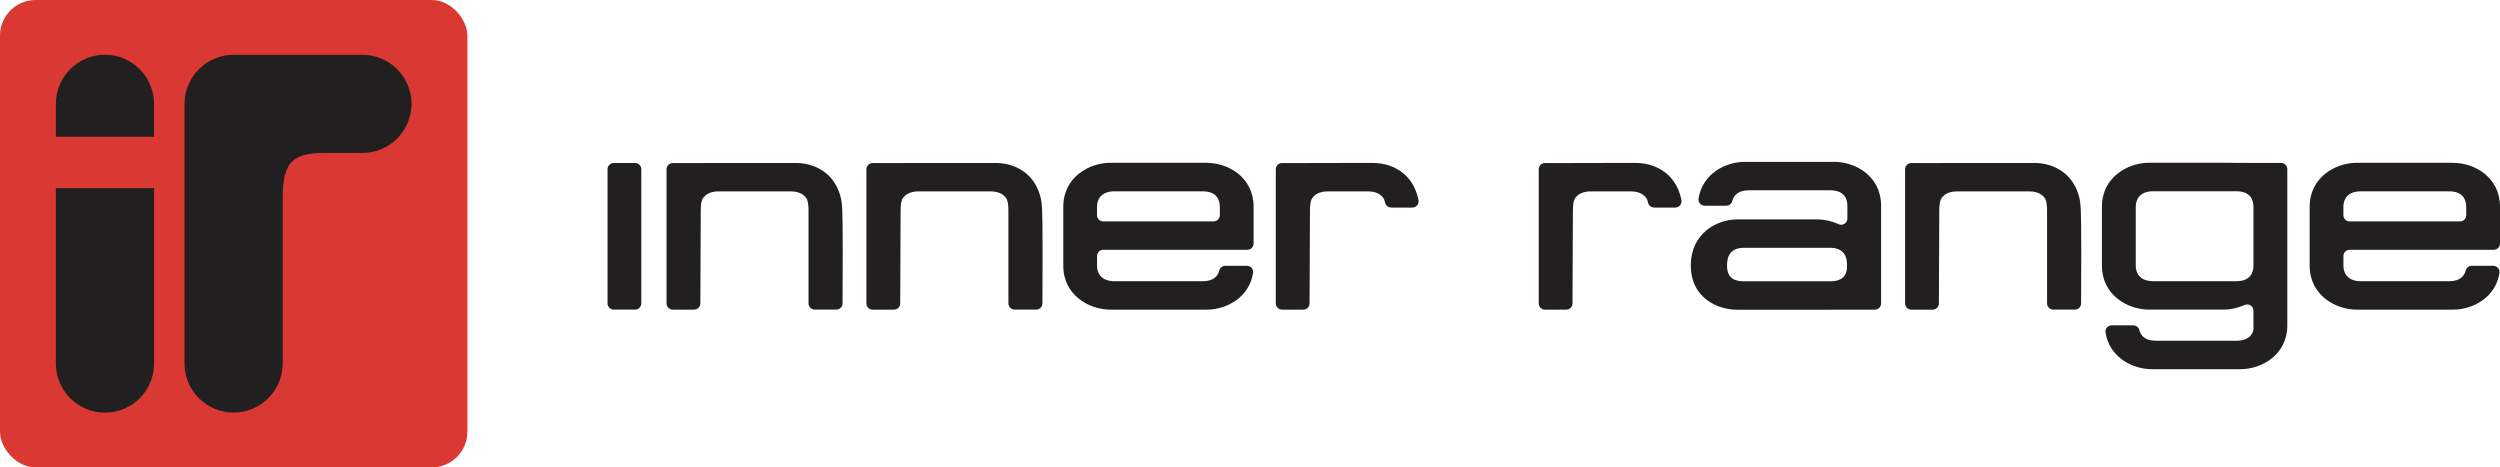 <?xml version="1.0" encoding="UTF-8"?><svg id="Layer_2" xmlns="http://www.w3.org/2000/svg" viewBox="0 0 700 130.87"><defs><style>.cls-1{fill:#da3832;}.cls-2{fill:#221f20;}</style></defs><g id="Layer_1-2"><path class="cls-2" d="M179.57,47.39v37.55c0,.97-.79,1.75-1.75,1.75h-5.96c-.97,0-1.75-.79-1.75-1.75v-37.55c0-.97.79-1.75,1.75-1.75h5.96c.97,0,1.75.79,1.75,1.75Z"/><path class="cls-2" d="M222.75,45.62c3.01,0,6.21.87,8.81,3.11,1.88,1.62,3.26,4,3.9,6.78.24,1.06.32,2.23.38,3.36.17,2.95.13,20.01.08,26.08,0,.96-.79,1.74-1.75,1.74h-6.03c-.97,0-1.75-.79-1.75-1.75v-26.11c-.03-2.9-.58-3.46-1.35-4.13-.77-.67-2.04-1.11-3.45-1.11h-20.58c-1.41,0-2.68.44-3.45,1.11-.77.67-1.32,1.24-1.35,4.13,0,.38-.09,20.08-.11,26.12,0,.97-.79,1.75-1.75,1.75h-5.97c-.97,0-1.75-.79-1.75-1.75v-37.55c0-.97.79-1.75,1.75-1.75h7.71s5.59-.02,8.47-.02h18.21Z"/><path class="cls-2" d="M278.71,45.62c3.01,0,6.21.87,8.81,3.11,1.88,1.62,3.26,4,3.9,6.78.24,1.06.32,2.23.38,3.36.17,2.95.13,20.01.08,26.08,0,.96-.79,1.74-1.75,1.74h-6.03c-.97,0-1.75-.79-1.75-1.75v-26.11c-.03-2.9-.58-3.46-1.35-4.13-.77-.67-2.04-1.11-3.45-1.11h-20.58c-1.41,0-2.68.44-3.45,1.11-.77.67-1.32,1.24-1.35,4.13,0,.38-.09,20.08-.11,26.12,0,.97-.79,1.75-1.75,1.75h-5.97c-.97,0-1.75-.79-1.75-1.75v-37.55c0-.97.79-1.75,1.75-1.75h7.71s5.59-.02,8.47-.02h18.21Z"/><path class="cls-2" d="M337.95,45.6c5.87,0,13.06,3.99,13.06,12.29v10.3c0,.97-.79,1.75-1.75,1.75h-40.34c-.97,0-1.75.79-1.75,1.75v2.73c0,1.83.93,4.32,4.91,4.32h24.68c3.07,0,4.26-1.47,4.64-2.99.2-.78.89-1.33,1.7-1.33h6.02c1.06,0,1.9.94,1.74,1.98-1.05,6.95-7.54,10.3-12.92,10.3h-27.04c-5.87,0-13.18-3.99-13.18-12.29v-16.54c0-8.29,7.31-12.29,13.18-12.29h27.05ZM312.07,53.57c-3.98,0-4.91,2.49-4.91,4.32v2.36c0,.97.79,1.75,1.75,1.75h30.89c.97,0,1.75-.79,1.75-1.75v-2.36c0-1.83-.81-4.32-4.8-4.32h-24.69Z"/><path class="cls-2" d="M384.36,45.62c3.01,0,6.21.87,8.81,3.11,1.88,1.62,3.26,4,3.9,6.78.04.19.08.38.11.57.18,1.07-.65,2.04-1.73,2.04h-5.88c-.84,0-1.59-.59-1.75-1.41-.22-1.14-.65-1.56-1.18-2.01-.77-.67-2.04-1.11-3.45-1.11h-11.6c-1.4,0-2.68.44-3.45,1.11-.77.67-1.32,1.24-1.35,4.13,0,.38-.09,20.08-.11,26.12,0,.97-.79,1.75-1.75,1.75h-5.96c-.97,0-1.75-.79-1.75-1.75v-37.55c0-.97.79-1.75,1.75-1.75h7.71s5.59-.02,8.47-.02h9.24Z"/><path class="cls-2" d="M457.98,45.62c3.01,0,6.21.87,8.81,3.11,1.88,1.62,3.26,4,3.9,6.78.04.19.08.38.11.57.18,1.07-.65,2.04-1.73,2.04h-5.88c-.84,0-1.59-.59-1.75-1.41-.22-1.14-.65-1.56-1.18-2.01-.77-.67-2.04-1.11-3.45-1.11h-11.6c-1.4,0-2.68.44-3.45,1.11-.77.67-1.32,1.24-1.35,4.13,0,.38-.09,20.08-.11,26.12,0,.97-.79,1.75-1.75,1.75h-5.96c-.97,0-1.75-.79-1.75-1.75v-37.55c0-.97.79-1.75,1.75-1.75h7.71s5.59-.02,8.47-.02h9.24Z"/><path class="cls-2" d="M488.49,45.32h25.15c5.87,0,13.07,3.99,13.07,12.29v27.34c0,.97-.79,1.75-1.75,1.75h-7.7s-5.61.03-8.43.03h-22.35c-5.87,0-13.06-3.51-13.06-12.41s7.19-12.89,13.06-12.89h22.35c1.94,0,4.02.44,5.95,1.34,1.16.55,2.49-.33,2.49-1.62v-3.55c0-1.83-.82-4.32-4.8-4.32h-22.78c-3.07,0-4.26,1.47-4.64,2.99-.2.78-.89,1.33-1.7,1.33h-6.02c-1.06,0-1.9-.94-1.74-1.98,1.05-6.95,7.54-10.3,12.92-10.3h0ZM483.57,74.31c0,2.44.82,4.45,4.8,4.45h24.01c3.99,0,4.8-2.01,4.8-4.45s-.82-4.93-4.8-4.93h-24.01c-3.98,0-4.8,2.49-4.8,4.93Z"/><path class="cls-2" d="M569.54,45.62c3.01,0,6.21.87,8.81,3.11,1.88,1.62,3.26,4,3.9,6.78.24,1.06.32,2.23.38,3.36.17,2.95.13,20.01.08,26.08,0,.96-.79,1.74-1.75,1.74h-6.03c-.97,0-1.75-.79-1.75-1.75v-26.11c-.03-2.9-.58-3.46-1.35-4.13-.77-.67-2.04-1.11-3.45-1.11h-20.58c-1.41,0-2.68.44-3.45,1.11-.77.67-1.32,1.24-1.35,4.13,0,.38-.09,20.08-.11,26.12,0,.97-.79,1.75-1.75,1.75h-5.97c-.97,0-1.75-.79-1.75-1.75v-37.55c0-.97.79-1.75,1.75-1.75h7.71s5.59-.02,8.47-.02h18.21Z"/><path class="cls-2" d="M622.64,45.58c2.79,0,8.35.04,8.35.04h7.71c.97,0,1.75.79,1.75,1.75v43.71c0,8.29-7.2,12.29-13.07,12.29h-24.91c-5.38,0-11.88-3.36-12.92-10.3-.16-1.05.68-1.98,1.74-1.98h6.02c.81,0,1.5.55,1.7,1.33.39,1.52,1.57,2.99,4.64,2.99h22.55c3.98,0,4.82-2.49,4.78-3.41l-.02-5.04c0-1.27-1.32-2.08-2.48-1.56-1.9.86-3.96,1.29-5.88,1.29h-20.88c-5.87,0-13.18-3.99-13.18-12.29v-16.54c0-8.29,7.31-12.29,13.18-12.29h20.91ZM598.01,57.87v16.54c0,1.83.93,4.32,4.92,4.32h23.24c3.99,0,4.8-2.49,4.8-4.32v-16.54c0-1.83-.81-4.32-4.8-4.32h-23.24c-3.99,0-4.92,2.49-4.92,4.32Z"/><path class="cls-2" d="M686.94,45.6c5.87,0,13.06,3.99,13.06,12.29v10.3c0,.97-.79,1.75-1.75,1.75h-40.34c-.97,0-1.75.79-1.75,1.75v2.73c0,1.83.93,4.32,4.91,4.32h24.68c3.07,0,4.26-1.47,4.64-2.99.2-.78.89-1.33,1.7-1.33h6.02c1.06,0,1.9.94,1.74,1.98-1.05,6.95-7.54,10.3-12.92,10.3h-27.04c-5.87,0-13.18-3.99-13.18-12.29v-16.54c0-8.29,7.31-12.29,13.18-12.29h27.05ZM661.06,53.57c-3.98,0-4.91,2.49-4.91,4.32v2.36c0,.97.79,1.75,1.75,1.75h30.89c.97,0,1.75-.79,1.75-1.75v-2.36c0-1.83-.81-4.32-4.8-4.32h-24.69Z"/><rect class="cls-1" width="130.87" height="130.87" rx="9.97" ry="9.97"/><path class="cls-2" d="M115.23,29.08c0,7.58-6.18,13.75-13.75,13.75h-11.11c-9.6,0-11.21,4.01-11.21,13.03v45.91c0,7.58-6.17,13.75-13.76,13.75s-13.74-6.17-13.74-13.75V29.1v.1-.21.1c0-3.58,1.39-6.99,3.92-9.58.03-.04.08-.07.1-.1,0-.02.02-.03.02-.03-.02.03-.02.02-.02.02l.02-.02s.06-.06.06-.06c2.61-2.57,6.02-3.98,9.64-3.98h-.09s.05,0,.05,0h.16s-.11,0-.11,0h36.07c7.57,0,13.75,6.17,13.75,13.75Z"/><path class="cls-2" d="M29.39,115.54c-7.59,0-13.75-6.17-13.75-13.75v-49.12h27.5v49.12c0,7.58-6.16,13.75-13.74,13.75Z"/><path class="cls-2" d="M29.39,15.33c7.58,0,13.74,6.17,13.74,13.76v9.2H15.64v-9.2c0-7.59,6.17-13.76,13.75-13.76Z"/></g></svg>